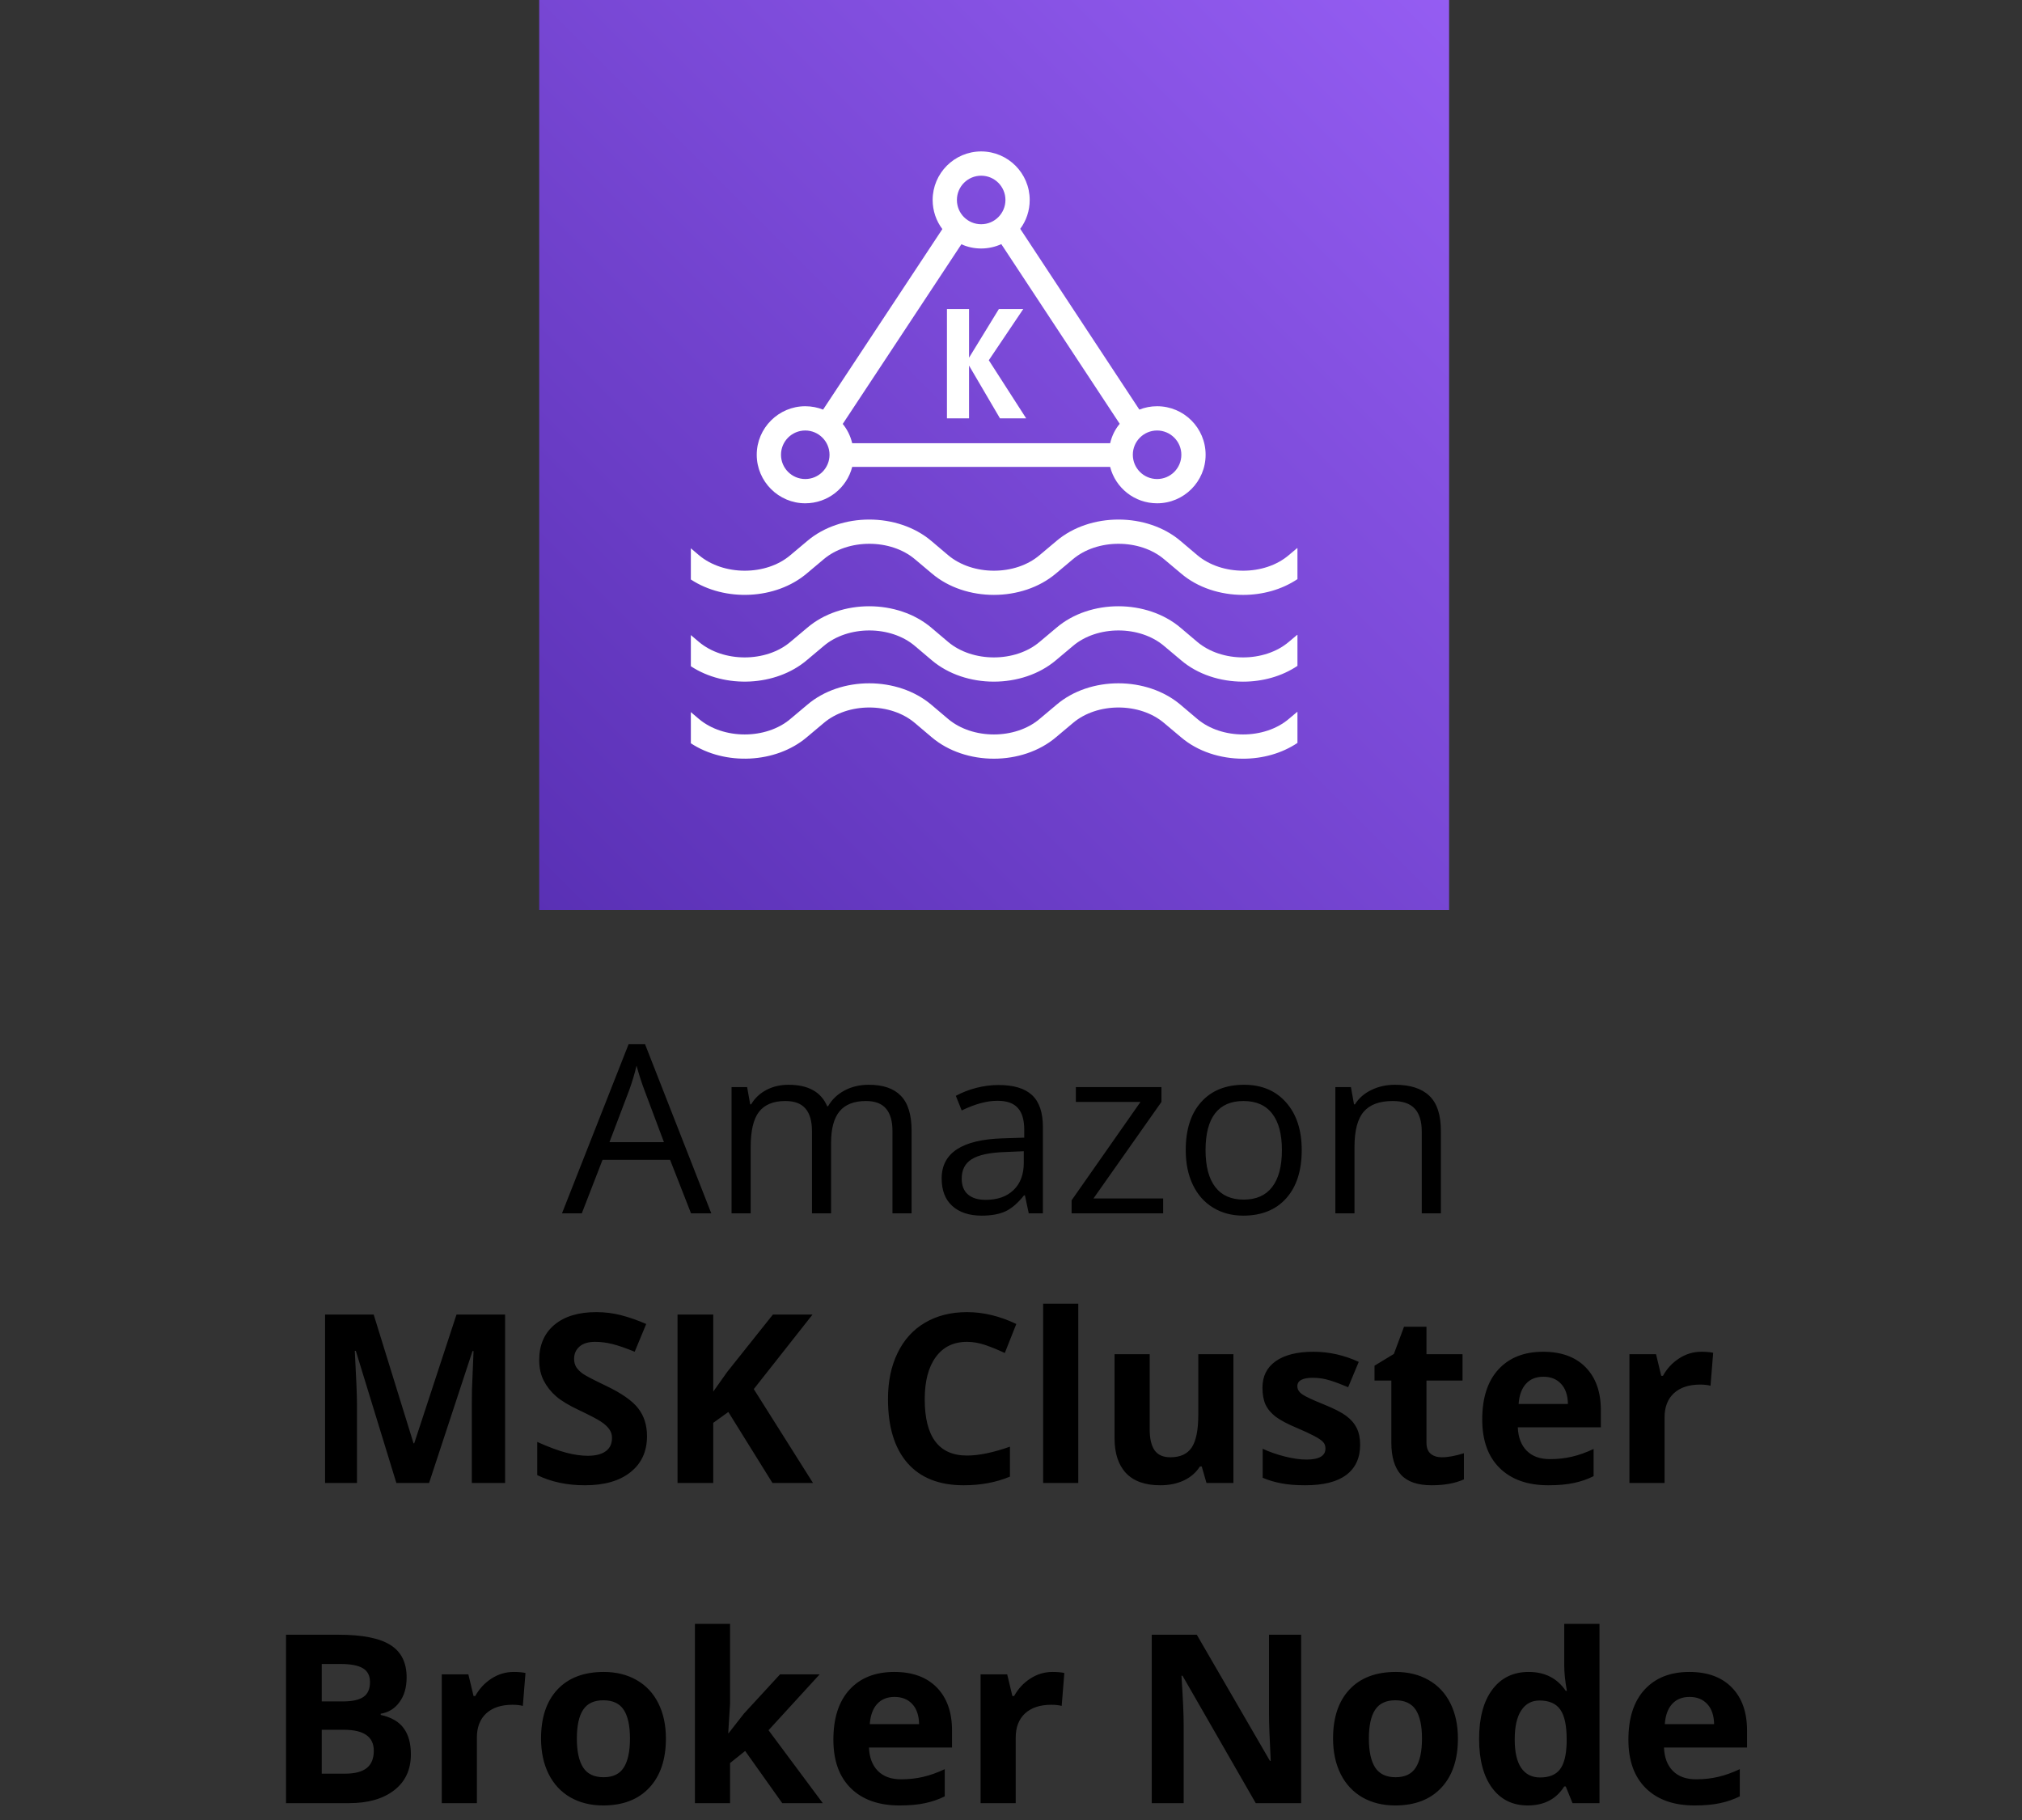 <svg width="120" height="108" viewBox="0 0 120 108" fill="none" xmlns="http://www.w3.org/2000/svg">
<rect x="0" y="0" width="120" height="108" fill="#333333" stroke="none"/>
<path d="M41.01 72L39.766 68.821H35.76L34.529 72H33.353L37.305 61.965H38.282L42.213 72H41.01ZM39.403 67.775L38.241 64.679C38.091 64.287 37.936 63.806 37.776 63.236C37.676 63.674 37.533 64.155 37.346 64.679L36.17 67.775H39.403ZM52.966 72V67.126C52.966 66.529 52.838 66.082 52.583 65.786C52.328 65.485 51.931 65.335 51.394 65.335C50.687 65.335 50.165 65.538 49.828 65.943C49.491 66.349 49.322 66.973 49.322 67.816V72H48.188V67.126C48.188 66.529 48.06 66.082 47.805 65.786C47.55 65.485 47.151 65.335 46.608 65.335C45.898 65.335 45.376 65.549 45.043 65.978C44.715 66.401 44.551 67.099 44.551 68.069V72H43.416V64.508H44.339L44.523 65.533H44.578C44.792 65.169 45.093 64.884 45.48 64.679C45.872 64.474 46.31 64.371 46.793 64.371C47.964 64.371 48.73 64.795 49.09 65.643H49.145C49.368 65.251 49.691 64.941 50.115 64.713C50.539 64.485 51.022 64.371 51.565 64.371C52.412 64.371 53.046 64.59 53.465 65.027C53.889 65.46 54.101 66.155 54.101 67.112V72H52.966ZM61.053 72L60.827 70.934H60.773C60.399 71.403 60.025 71.722 59.651 71.891C59.282 72.055 58.82 72.137 58.264 72.137C57.521 72.137 56.938 71.945 56.514 71.562C56.094 71.18 55.885 70.635 55.885 69.929C55.885 68.416 57.095 67.623 59.515 67.55L60.786 67.509V67.044C60.786 66.456 60.658 66.023 60.403 65.745C60.153 65.463 59.749 65.321 59.193 65.321C58.569 65.321 57.863 65.513 57.074 65.895L56.726 65.027C57.095 64.827 57.498 64.67 57.935 64.556C58.378 64.442 58.82 64.385 59.262 64.385C60.155 64.385 60.816 64.583 61.244 64.98C61.677 65.376 61.894 66.012 61.894 66.887V72H61.053ZM58.489 71.2C59.196 71.2 59.749 71.007 60.15 70.619C60.556 70.232 60.759 69.689 60.759 68.992V68.315L59.624 68.363C58.722 68.395 58.07 68.537 57.669 68.787C57.273 69.033 57.074 69.418 57.074 69.942C57.074 70.353 57.197 70.665 57.443 70.879C57.694 71.093 58.043 71.2 58.489 71.2ZM69.03 72H63.596V71.228L67.684 65.39H63.849V64.508H68.928V65.39L64.894 71.118H69.03V72ZM77.254 68.247C77.254 69.468 76.946 70.423 76.331 71.111C75.716 71.795 74.866 72.137 73.781 72.137C73.111 72.137 72.517 71.98 71.997 71.665C71.478 71.351 71.076 70.899 70.794 70.311C70.511 69.724 70.37 69.035 70.37 68.247C70.37 67.026 70.675 66.076 71.286 65.397C71.897 64.713 72.745 64.371 73.829 64.371C74.877 64.371 75.709 64.72 76.324 65.417C76.944 66.114 77.254 67.058 77.254 68.247ZM71.546 68.247C71.546 69.204 71.737 69.933 72.12 70.435C72.503 70.936 73.066 71.186 73.809 71.186C74.551 71.186 75.114 70.938 75.497 70.441C75.884 69.94 76.078 69.209 76.078 68.247C76.078 67.295 75.884 66.572 75.497 66.08C75.114 65.583 74.547 65.335 73.795 65.335C73.052 65.335 72.492 65.579 72.113 66.066C71.735 66.554 71.546 67.281 71.546 68.247ZM84.377 72V67.153C84.377 66.543 84.238 66.087 83.96 65.786C83.682 65.485 83.247 65.335 82.654 65.335C81.87 65.335 81.296 65.547 80.932 65.971C80.567 66.394 80.385 67.094 80.385 68.069V72H79.25V64.508H80.173L80.357 65.533H80.412C80.644 65.164 80.97 64.879 81.39 64.679C81.809 64.474 82.276 64.371 82.791 64.371C83.693 64.371 84.372 64.59 84.828 65.027C85.284 65.46 85.512 66.155 85.512 67.112V72H84.377Z" fill="black"/>
<path d="M23.523 88L21.117 80.159H21.056C21.142 81.754 21.186 82.818 21.186 83.352V88H19.292V78.006H22.177L24.542 85.648H24.583L27.092 78.006H29.977V88H28.001V83.269C28.001 83.046 28.003 82.789 28.008 82.497C28.017 82.205 28.049 81.431 28.104 80.173H28.042L25.465 88H23.523ZM38.398 85.225C38.398 86.127 38.073 86.838 37.421 87.357C36.774 87.877 35.871 88.137 34.714 88.137C33.648 88.137 32.704 87.936 31.884 87.535V85.566C32.558 85.867 33.128 86.079 33.593 86.202C34.062 86.325 34.491 86.387 34.878 86.387C35.343 86.387 35.698 86.298 35.944 86.12C36.195 85.942 36.32 85.678 36.32 85.327C36.32 85.131 36.266 84.958 36.156 84.808C36.047 84.653 35.885 84.505 35.671 84.363C35.461 84.222 35.031 83.996 34.379 83.686C33.768 83.399 33.31 83.124 33.005 82.859C32.7 82.595 32.456 82.287 32.273 81.936C32.091 81.586 32 81.175 32 80.706C32 79.822 32.298 79.127 32.895 78.621C33.497 78.115 34.327 77.862 35.384 77.862C35.903 77.862 36.398 77.924 36.867 78.047C37.341 78.17 37.836 78.343 38.351 78.566L37.667 80.214C37.134 79.995 36.692 79.842 36.341 79.756C35.995 79.669 35.653 79.626 35.315 79.626C34.914 79.626 34.607 79.719 34.393 79.906C34.178 80.093 34.071 80.337 34.071 80.638C34.071 80.825 34.115 80.989 34.201 81.13C34.288 81.267 34.425 81.401 34.611 81.533C34.803 81.661 35.252 81.893 35.958 82.231C36.892 82.677 37.533 83.126 37.879 83.577C38.225 84.024 38.398 84.573 38.398 85.225ZM48.249 88H45.843L43.225 83.789L42.329 84.432V88H40.21V78.006H42.329V82.579L43.163 81.403L45.87 78.006H48.222L44.735 82.429L48.249 88ZM57.389 79.626C56.591 79.626 55.974 79.927 55.536 80.528C55.099 81.125 54.88 81.959 54.88 83.03C54.88 85.259 55.716 86.373 57.389 86.373C58.09 86.373 58.94 86.198 59.938 85.847V87.624C59.118 87.966 58.202 88.137 57.19 88.137C55.737 88.137 54.625 87.697 53.855 86.817C53.084 85.933 52.699 84.666 52.699 83.017C52.699 81.978 52.888 81.068 53.267 80.289C53.645 79.505 54.187 78.906 54.894 78.491C55.605 78.072 56.436 77.862 57.389 77.862C58.359 77.862 59.335 78.097 60.315 78.566L59.631 80.289C59.257 80.111 58.881 79.956 58.503 79.824C58.125 79.692 57.753 79.626 57.389 79.626ZM63.992 88H61.907V77.363H63.992V88ZM71.601 88L71.32 87.022H71.211C70.988 87.378 70.671 87.654 70.261 87.85C69.851 88.041 69.383 88.137 68.859 88.137C67.962 88.137 67.285 87.897 66.829 87.419C66.373 86.936 66.145 86.243 66.145 85.341V80.357H68.231V84.821C68.231 85.373 68.329 85.787 68.524 86.065C68.72 86.339 69.033 86.476 69.461 86.476C70.044 86.476 70.466 86.282 70.726 85.894C70.985 85.503 71.115 84.856 71.115 83.953V80.357H73.2V88H71.601ZM80.72 85.731C80.72 86.514 80.446 87.111 79.899 87.522C79.357 87.932 78.544 88.137 77.459 88.137C76.903 88.137 76.429 88.098 76.037 88.02C75.645 87.948 75.278 87.838 74.936 87.692V85.97C75.324 86.152 75.759 86.305 76.242 86.428C76.73 86.551 77.158 86.612 77.527 86.612C78.284 86.612 78.662 86.394 78.662 85.956C78.662 85.792 78.612 85.66 78.512 85.56C78.412 85.455 78.238 85.338 77.992 85.211C77.746 85.079 77.418 84.926 77.008 84.753C76.42 84.507 75.987 84.279 75.709 84.069C75.436 83.86 75.235 83.62 75.107 83.352C74.984 83.078 74.923 82.743 74.923 82.347C74.923 81.668 75.185 81.144 75.709 80.774C76.238 80.401 76.985 80.214 77.951 80.214C78.872 80.214 79.767 80.414 80.638 80.815L80.009 82.319C79.626 82.155 79.268 82.021 78.936 81.916C78.603 81.811 78.263 81.759 77.917 81.759C77.302 81.759 76.994 81.925 76.994 82.258C76.994 82.445 77.092 82.606 77.288 82.743C77.489 82.88 77.924 83.083 78.594 83.352C79.191 83.593 79.628 83.819 79.906 84.028C80.184 84.238 80.389 84.48 80.522 84.753C80.654 85.026 80.72 85.352 80.72 85.731ZM85.566 86.476C85.931 86.476 86.368 86.396 86.879 86.236V87.788C86.359 88.02 85.721 88.137 84.965 88.137C84.131 88.137 83.522 87.927 83.14 87.508C82.761 87.084 82.572 86.451 82.572 85.607V81.923H81.574V81.041L82.723 80.344L83.324 78.731H84.657V80.357H86.797V81.923H84.657V85.607C84.657 85.904 84.739 86.122 84.903 86.264C85.072 86.405 85.293 86.476 85.566 86.476ZM91.596 81.697C91.154 81.697 90.807 81.838 90.557 82.121C90.306 82.399 90.162 82.796 90.126 83.311H93.052C93.043 82.796 92.908 82.399 92.648 82.121C92.389 81.838 92.038 81.697 91.596 81.697ZM91.89 88.137C90.659 88.137 89.698 87.797 89.005 87.118C88.312 86.439 87.966 85.478 87.966 84.233C87.966 82.953 88.285 81.964 88.923 81.267C89.565 80.565 90.452 80.214 91.582 80.214C92.662 80.214 93.503 80.522 94.105 81.137C94.706 81.752 95.007 82.602 95.007 83.686V84.698H90.078C90.101 85.291 90.276 85.753 90.605 86.086C90.933 86.419 91.393 86.585 91.985 86.585C92.446 86.585 92.881 86.537 93.291 86.441C93.701 86.346 94.13 86.193 94.576 85.983V87.597C94.212 87.779 93.822 87.913 93.407 88C92.993 88.091 92.487 88.137 91.89 88.137ZM100.968 80.214C101.25 80.214 101.485 80.234 101.672 80.275L101.515 82.231C101.346 82.185 101.141 82.162 100.899 82.162C100.234 82.162 99.715 82.333 99.341 82.675C98.972 83.017 98.787 83.495 98.787 84.11V88H96.702V80.357H98.281L98.589 81.643H98.691C98.928 81.214 99.247 80.87 99.648 80.61C100.054 80.346 100.494 80.214 100.968 80.214ZM16.975 97.006H20.085C21.502 97.006 22.53 97.209 23.168 97.614C23.811 98.015 24.132 98.656 24.132 99.535C24.132 100.132 23.991 100.622 23.708 101.005C23.43 101.388 23.059 101.618 22.594 101.695V101.764C23.227 101.905 23.683 102.169 23.961 102.557C24.244 102.944 24.385 103.459 24.385 104.102C24.385 105.013 24.054 105.724 23.394 106.234C22.737 106.745 21.844 107 20.714 107H16.975V97.006ZM19.094 100.964H20.324C20.898 100.964 21.313 100.875 21.568 100.697C21.828 100.52 21.958 100.226 21.958 99.815C21.958 99.433 21.817 99.159 21.534 98.995C21.256 98.826 20.814 98.742 20.208 98.742H19.094V100.964ZM19.094 102.646V105.25H20.475C21.058 105.25 21.489 105.138 21.767 104.915C22.045 104.692 22.184 104.35 22.184 103.89C22.184 103.06 21.591 102.646 20.406 102.646H19.094ZM30.482 99.214C30.765 99.214 31 99.234 31.186 99.275L31.029 101.23C30.861 101.185 30.656 101.162 30.414 101.162C29.749 101.162 29.229 101.333 28.855 101.675C28.486 102.017 28.302 102.495 28.302 103.11V107H26.217V99.357H27.796L28.104 100.643H28.206C28.443 100.214 28.762 99.87 29.163 99.61C29.569 99.346 30.009 99.214 30.482 99.214ZM34.235 103.165C34.235 103.922 34.358 104.493 34.605 104.881C34.855 105.268 35.261 105.462 35.821 105.462C36.377 105.462 36.776 105.271 37.018 104.888C37.264 104.5 37.387 103.926 37.387 103.165C37.387 102.409 37.264 101.841 37.018 101.463C36.772 101.085 36.368 100.896 35.808 100.896C35.252 100.896 34.851 101.085 34.605 101.463C34.358 101.837 34.235 102.404 34.235 103.165ZM39.52 103.165C39.52 104.409 39.191 105.382 38.535 106.084C37.879 106.786 36.965 107.137 35.794 107.137C35.06 107.137 34.413 106.977 33.852 106.658C33.292 106.335 32.861 105.872 32.56 105.271C32.26 104.669 32.109 103.967 32.109 103.165C32.109 101.916 32.435 100.946 33.087 100.253C33.739 99.56 34.655 99.214 35.835 99.214C36.569 99.214 37.216 99.373 37.776 99.692C38.337 100.011 38.768 100.469 39.068 101.066C39.369 101.663 39.52 102.363 39.52 103.165ZM43.245 102.844L44.154 101.682L46.294 99.357H48.645L45.61 102.673L48.83 107H46.424L44.223 103.903L43.327 104.621V107H41.242V96.363H43.327V101.107L43.218 102.844H43.245ZM53.089 100.697C52.647 100.697 52.3 100.839 52.05 101.121C51.799 101.399 51.656 101.796 51.619 102.311H54.545C54.536 101.796 54.401 101.399 54.142 101.121C53.882 100.839 53.531 100.697 53.089 100.697ZM53.383 107.137C52.152 107.137 51.191 106.797 50.498 106.118C49.805 105.439 49.459 104.478 49.459 103.233C49.459 101.953 49.778 100.964 50.416 100.267C51.059 99.565 51.945 99.214 53.075 99.214C54.155 99.214 54.996 99.522 55.598 100.137C56.199 100.752 56.5 101.602 56.5 102.687V103.698H51.571C51.594 104.291 51.77 104.753 52.098 105.086C52.426 105.419 52.886 105.585 53.478 105.585C53.939 105.585 54.374 105.537 54.784 105.441C55.194 105.346 55.623 105.193 56.069 104.983V106.597C55.705 106.779 55.315 106.913 54.9 107C54.486 107.091 53.98 107.137 53.383 107.137ZM62.461 99.214C62.743 99.214 62.978 99.234 63.165 99.275L63.008 101.23C62.839 101.185 62.634 101.162 62.393 101.162C61.727 101.162 61.208 101.333 60.834 101.675C60.465 102.017 60.28 102.495 60.28 103.11V107H58.195V99.357H59.774L60.082 100.643H60.185C60.422 100.214 60.741 99.87 61.142 99.61C61.547 99.346 61.987 99.214 62.461 99.214ZM77.22 107H74.526L70.179 99.439H70.117C70.204 100.775 70.247 101.727 70.247 102.297V107H68.353V97.006H71.026L75.367 104.491H75.415C75.347 103.192 75.312 102.274 75.312 101.736V97.006H77.22V107ZM81.239 103.165C81.239 103.922 81.362 104.493 81.608 104.881C81.859 105.268 82.265 105.462 82.825 105.462C83.381 105.462 83.78 105.271 84.022 104.888C84.268 104.5 84.391 103.926 84.391 103.165C84.391 102.409 84.268 101.841 84.022 101.463C83.775 101.085 83.372 100.896 82.811 100.896C82.255 100.896 81.855 101.085 81.608 101.463C81.362 101.837 81.239 102.404 81.239 103.165ZM86.523 103.165C86.523 104.409 86.195 105.382 85.539 106.084C84.883 106.786 83.969 107.137 82.798 107.137C82.064 107.137 81.417 106.977 80.856 106.658C80.296 106.335 79.865 105.872 79.564 105.271C79.264 104.669 79.113 103.967 79.113 103.165C79.113 101.916 79.439 100.946 80.091 100.253C80.743 99.56 81.659 99.214 82.839 99.214C83.573 99.214 84.22 99.373 84.78 99.692C85.341 100.011 85.772 100.469 86.072 101.066C86.373 101.663 86.523 102.363 86.523 103.165ZM90.666 107.137C89.768 107.137 89.062 106.788 88.547 106.091C88.037 105.394 87.781 104.427 87.781 103.192C87.781 101.939 88.041 100.964 88.561 100.267C89.085 99.565 89.805 99.214 90.721 99.214C91.682 99.214 92.416 99.588 92.922 100.335H92.99C92.885 99.765 92.833 99.257 92.833 98.811V96.363H94.925V107H93.325L92.922 106.009H92.833C92.359 106.761 91.637 107.137 90.666 107.137ZM91.397 105.476C91.931 105.476 92.32 105.321 92.566 105.011C92.817 104.701 92.954 104.174 92.977 103.432V103.206C92.977 102.386 92.849 101.798 92.594 101.442C92.343 101.087 91.933 100.909 91.363 100.909C90.898 100.909 90.536 101.107 90.276 101.504C90.021 101.896 89.894 102.468 89.894 103.22C89.894 103.972 90.023 104.537 90.283 104.915C90.543 105.289 90.914 105.476 91.397 105.476ZM100.271 100.697C99.829 100.697 99.482 100.839 99.231 101.121C98.981 101.399 98.837 101.796 98.801 102.311H101.727C101.717 101.796 101.583 101.399 101.323 101.121C101.063 100.839 100.713 100.697 100.271 100.697ZM100.564 107.137C99.334 107.137 98.372 106.797 97.68 106.118C96.987 105.439 96.641 104.478 96.641 103.233C96.641 101.953 96.96 100.964 97.598 100.267C98.24 99.565 99.127 99.214 100.257 99.214C101.337 99.214 102.178 99.522 102.779 100.137C103.381 100.752 103.682 101.602 103.682 102.687V103.698H98.753C98.776 104.291 98.951 104.753 99.279 105.086C99.607 105.419 100.068 105.585 100.66 105.585C101.12 105.585 101.556 105.537 101.966 105.441C102.376 105.346 102.804 105.193 103.251 104.983V106.597C102.886 106.779 102.497 106.913 102.082 107C101.667 107.091 101.161 107.137 100.564 107.137Z" fill="black"/>
<path d="M86 0H32V54H86V0Z" fill="url(#paint0_linear_1151_339)"/>
<path d="M56.199 24.826V18.338H57.51V21.226L59.281 18.338H60.728L58.683 21.377L60.901 24.826H59.346L57.51 21.694V24.826H56.199Z" fill="white"/>
<path d="M68.67 24.106C68.295 24.106 67.942 24.178 67.618 24.307L60.548 13.579C60.901 13.104 61.11 12.514 61.11 11.866C61.11 10.282 59.821 8.986 58.23 8.986C56.639 8.986 55.35 10.282 55.35 11.866C55.35 12.514 55.566 13.118 55.926 13.594L48.848 24.307C48.524 24.178 48.164 24.106 47.79 24.106C46.206 24.106 44.91 25.402 44.91 26.986C44.91 28.57 46.206 29.866 47.79 29.866C49.129 29.866 50.259 28.951 50.576 27.706H65.883C66.2 28.951 67.331 29.866 68.67 29.866C70.261 29.866 71.55 28.577 71.55 26.986C71.55 25.394 70.261 24.106 68.67 24.106ZM47.79 28.426C46.998 28.426 46.35 27.785 46.35 26.986C46.35 26.186 46.998 25.546 47.79 25.546C48.582 25.546 49.23 26.194 49.23 26.986C49.23 27.778 48.589 28.426 47.79 28.426ZM58.23 10.426C59.029 10.426 59.67 11.074 59.67 11.866C59.67 12.658 59.029 13.306 58.23 13.306C57.431 13.306 56.79 12.665 56.79 11.866C56.79 11.066 57.438 10.426 58.23 10.426ZM65.883 26.302H50.576C50.468 25.855 50.274 25.474 50.014 25.157L57.056 14.494C57.416 14.659 57.812 14.746 58.23 14.746C58.647 14.746 59.065 14.652 59.425 14.486L66.452 25.15C66.186 25.466 65.991 25.848 65.883 26.302ZM68.67 28.426C67.878 28.426 67.23 27.785 67.23 26.986C67.23 26.186 67.878 25.546 68.67 25.546C69.462 25.546 70.11 26.194 70.11 26.986C70.11 27.778 69.469 28.426 68.67 28.426Z" fill="white"/>
<path d="M76.986 37.67L76.489 38.088C75.042 39.319 72.507 39.319 71.053 38.088L70.066 37.253C68.065 35.554 64.688 35.546 62.694 37.253L61.7 38.088C60.253 39.319 57.718 39.319 56.264 38.088L55.278 37.253C53.276 35.554 49.899 35.546 47.905 37.253L46.911 38.088C45.464 39.319 42.93 39.319 41.475 38.088L41 37.685V39.535C43.023 40.867 46.04 40.738 47.883 39.175L48.877 38.34C50.324 37.102 52.858 37.102 54.306 38.34L55.292 39.175C57.294 40.874 60.67 40.874 62.672 39.175L63.666 38.34C65.113 37.102 67.647 37.102 69.094 38.34L70.088 39.175C71.082 40.025 72.428 40.45 73.774 40.45C74.926 40.45 76.064 40.14 77 39.514V37.685L76.986 37.67Z" fill="white"/>
<path d="M76.986 42.242L76.489 42.66C75.042 43.891 72.507 43.891 71.053 42.66L70.066 41.825C68.065 40.126 64.688 40.118 62.694 41.825L61.7 42.66C60.253 43.891 57.718 43.891 56.264 42.66L55.278 41.825C53.276 40.126 49.899 40.118 47.905 41.825L46.911 42.66C45.464 43.891 42.93 43.891 41.475 42.66L41 42.257V44.107C43.023 45.439 46.04 45.31 47.883 43.747L48.877 42.912C50.324 41.674 52.858 41.674 54.306 42.912L55.292 43.747C57.294 45.446 60.67 45.446 62.672 43.747L63.666 42.912C65.113 41.674 67.647 41.674 69.094 42.912L70.088 43.747C71.082 44.597 72.428 45.022 73.774 45.022C74.926 45.022 76.064 44.712 77 44.086V42.257L76.986 42.242Z" fill="white"/>
<path d="M76.986 32.522L76.489 32.94C75.042 34.178 72.507 34.171 71.053 32.94L70.066 32.105C68.072 30.406 64.688 30.406 62.694 32.105L61.7 32.94C60.253 34.178 57.718 34.171 56.264 32.94L55.278 32.105C53.276 30.406 49.899 30.406 47.905 32.105L46.911 32.94C45.464 34.178 42.93 34.171 41.475 32.94L41 32.537V34.387C43.023 35.719 46.04 35.59 47.883 34.027L48.877 33.192C50.324 31.961 52.858 31.961 54.306 33.192L55.299 34.027C57.294 35.726 60.67 35.726 62.672 34.027L63.666 33.192C65.113 31.961 67.647 31.961 69.094 33.192L70.088 34.027C71.082 34.877 72.428 35.302 73.774 35.302C74.926 35.302 76.064 34.992 77 34.366V32.537L76.986 32.522Z" fill="white"/>
<defs>
<linearGradient id="paint0_linear_1151_339" x1="20.818" y1="65.182" x2="97.182" y2="-11.182" gradientUnits="userSpaceOnUse">
<stop stop-color="#4D27A8"/>
<stop offset="1" stop-color="#A166FF"/>
</linearGradient>
</defs>
</svg>
